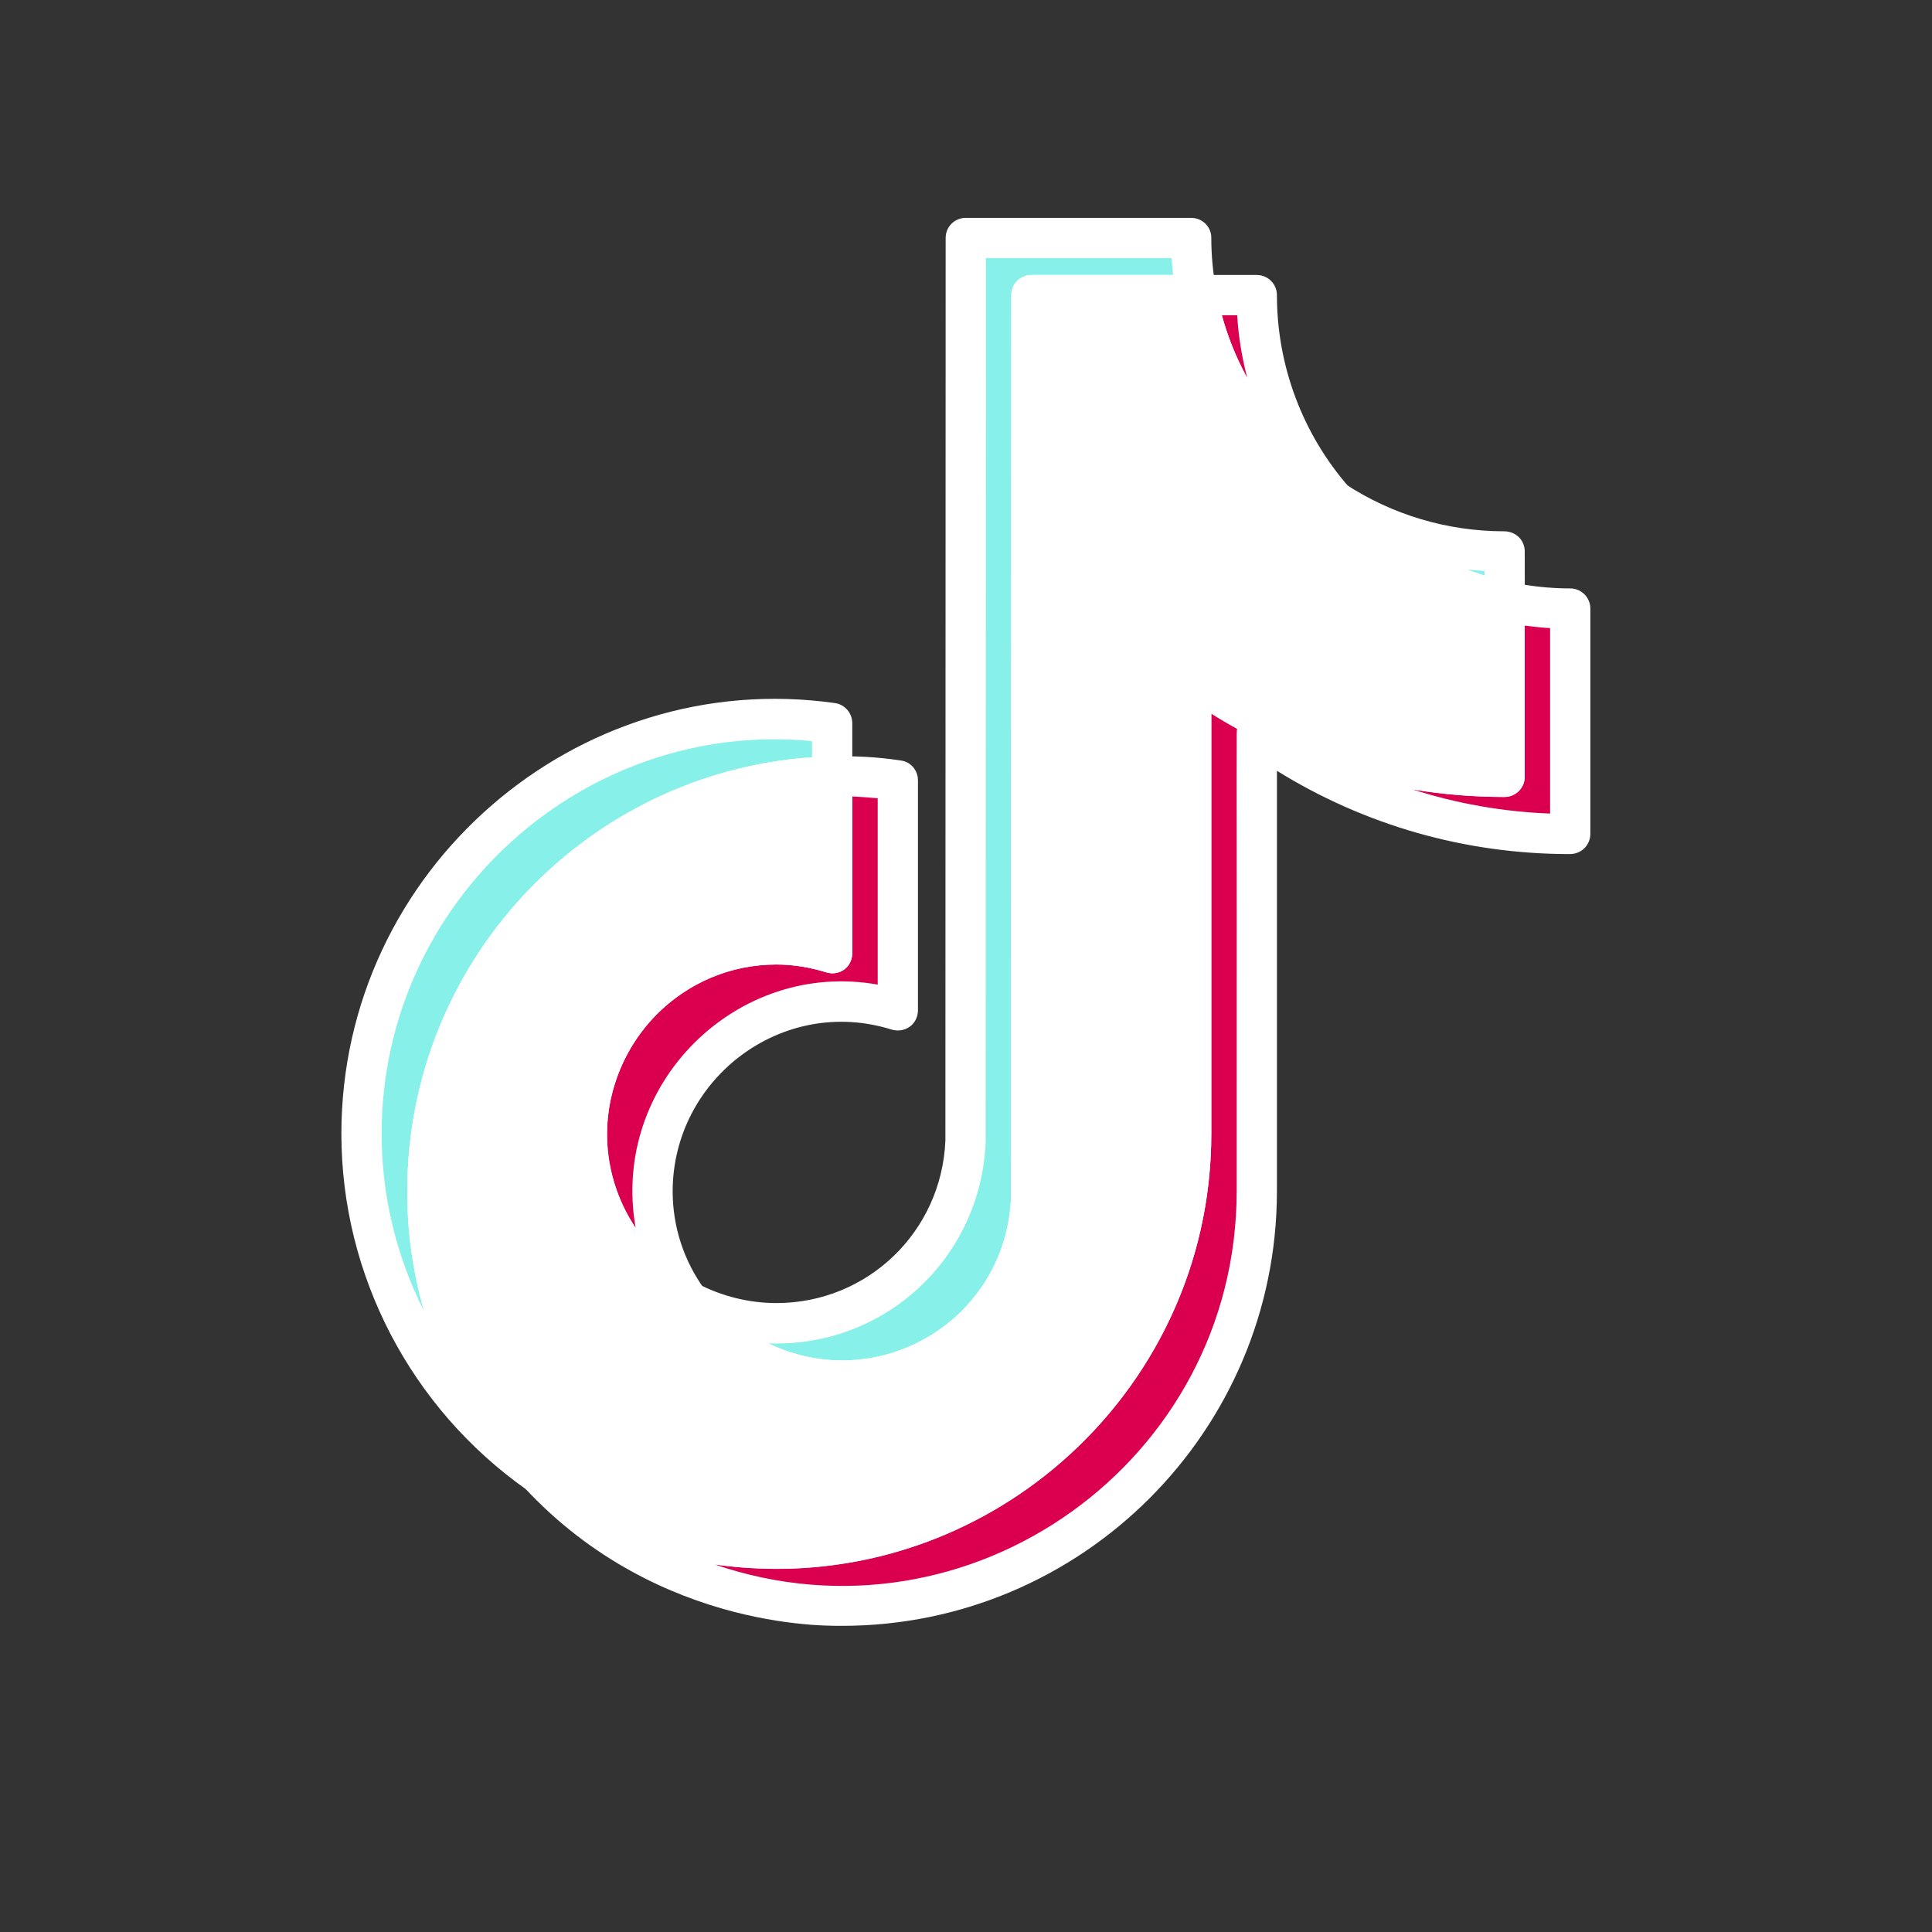<svg xmlns="http://www.w3.org/2000/svg" xmlns:xlink="http://www.w3.org/1999/xlink" width="40" zoomAndPan="magnify" viewBox="0 0 30 30" height="40" preserveAspectRatio="xMidYMid meet" version="1.0"><rect x="0" y="0" width="30" height="30" fill="#333333" stroke="none"/><defs><clipPath id="f24479d25f"><path d="M 5.301 11 L 13 11 L 13 23 L 5.301 23 Z M 5.301 11 " clip-rule="nonzero"/></clipPath><clipPath id="9fd4bd3a5b"><path d="M 10 3.367 L 24 3.367 L 24 22 L 10 22 Z M 10 3.367 " clip-rule="nonzero"/></clipPath><clipPath id="d0f133b0cc"><path d="M 8 9 L 24.898 9 L 24.898 25 L 8 25 Z M 8 9 " clip-rule="nonzero"/></clipPath><clipPath id="4eb86a40fa"><path d="M 5.301 10 L 14 10 L 14 24 L 5.301 24 Z M 5.301 10 " clip-rule="nonzero"/></clipPath><clipPath id="de38724df8"><path d="M 10 3.367 L 24 3.367 L 24 22 L 10 22 Z M 10 3.367 " clip-rule="nonzero"/></clipPath><clipPath id="901044636a"><path d="M 8 9 L 24.898 9 L 24.898 25.867 L 8 25.867 Z M 8 9 " clip-rule="nonzero"/></clipPath></defs><g clip-path="url(#f24479d25f)"><path fill="#87f1e9" d="M 12.922 12.059 L 12.922 11.23 C 9.105 10.688 5.613 13.688 5.613 17.605 C 5.613 19.785 6.703 21.715 8.363 22.879 C 7.254 21.691 6.633 20.121 6.637 18.496 C 6.637 14.992 9.441 12.141 12.922 12.059 " fill-opacity="1" fill-rule="nonzero"/></g><g clip-path="url(#9fd4bd3a5b)"><path fill="#87f1e9" d="M 13.074 21.438 C 14.66 21.438 15.953 20.176 16.012 18.605 L 16.016 4.582 L 18.578 4.582 C 18.523 4.289 18.496 3.992 18.496 3.695 L 14.996 3.695 L 14.992 17.719 C 14.91 19.883 12.586 21.211 10.691 20.211 C 11.242 20.98 12.129 21.434 13.074 21.438 M 23.363 9.34 L 23.363 8.562 C 22.422 8.562 21.5 8.289 20.715 7.773 C 21.402 8.57 22.336 9.121 23.363 9.34 " fill-opacity="1" fill-rule="nonzero"/></g><path fill="#da004f" d="M 20.715 7.773 C 19.941 6.891 19.516 5.754 19.516 4.582 L 18.578 4.582 C 18.824 5.895 19.594 7.047 20.715 7.773 M 12.055 14.664 C 10.434 14.668 9.117 15.984 9.113 17.605 C 9.113 18.699 9.723 19.703 10.691 20.211 C 10.328 19.711 10.133 19.109 10.133 18.496 C 10.137 16.871 11.453 15.555 13.074 15.555 C 13.379 15.555 13.668 15.602 13.941 15.688 L 13.941 12.117 C 13.547 12.059 13.246 12.051 12.922 12.059 L 12.922 14.801 C 12.645 14.711 12.352 14.664 12.055 14.664 " fill-opacity="1" fill-rule="nonzero"/><g clip-path="url(#d0f133b0cc)"><path fill="#da004f" d="M 23.363 9.34 L 23.363 12.062 C 21.551 12.062 19.867 11.48 18.496 10.496 L 18.496 17.605 C 18.496 21.156 15.605 24.047 12.055 24.047 C 10.684 24.047 9.41 23.613 8.363 22.879 C 9.582 24.191 11.289 24.934 13.074 24.934 C 16.625 24.934 19.516 22.047 19.516 18.496 L 19.516 11.383 C 20.934 12.402 22.637 12.953 24.383 12.949 L 24.383 9.449 C 24.035 9.449 23.691 9.41 23.363 9.34 " fill-opacity="1" fill-rule="nonzero"/></g><path fill="#ffffff" d="M 18.496 17.605 L 18.496 10.496 C 19.914 11.516 21.617 12.062 23.363 12.062 L 23.363 9.34 C 22.332 9.121 21.402 8.57 20.711 7.773 C 19.594 7.047 18.824 5.895 18.578 4.582 L 16.016 4.582 L 16.012 18.605 C 15.953 20.176 14.66 21.438 13.074 21.438 C 12.129 21.434 11.242 20.98 10.691 20.211 C 9.723 19.703 9.113 18.699 9.113 17.605 C 9.117 15.629 11.035 14.207 12.922 14.801 L 12.922 12.059 C 9.441 12.141 6.637 14.992 6.637 18.496 C 6.637 20.188 7.293 21.73 8.363 22.879 C 9.445 23.641 10.734 24.047 12.055 24.047 C 15.605 24.047 18.496 21.156 18.496 17.605 " fill-opacity="1" fill-rule="nonzero"/><g clip-path="url(#4eb86a40fa)"><path fill="#ffffff" d="M 8.184 23.137 C 6.379 21.867 5.301 19.801 5.301 17.605 C 5.301 13.504 8.953 10.348 12.969 10.918 C 13.121 10.941 13.234 11.074 13.234 11.23 L 13.234 12.059 C 13.234 12.227 13.102 12.367 12.93 12.371 C 9.633 12.449 6.949 15.195 6.949 18.496 C 6.945 20.051 7.531 21.531 8.594 22.668 C 8.703 22.781 8.707 22.965 8.602 23.086 C 8.496 23.207 8.316 23.227 8.184 23.137 Z M 5.926 17.605 C 5.926 18.57 6.156 19.512 6.582 20.352 C 6.41 19.754 6.32 19.129 6.324 18.496 C 6.324 14.934 9.094 12 12.609 11.758 L 12.609 11.508 C 9.066 11.164 5.926 13.988 5.926 17.605 Z M 5.926 17.605 " fill-opacity="1" fill-rule="nonzero"/></g><g clip-path="url(#de38724df8)"><path fill="#ffffff" d="M 13.074 21.75 C 12.031 21.746 11.043 21.238 10.438 20.391 C 10.352 20.273 10.359 20.113 10.457 20.004 C 10.551 19.895 10.707 19.867 10.836 19.934 C 11.211 20.129 11.633 20.234 12.055 20.234 C 13.473 20.234 14.621 19.125 14.68 17.711 L 14.684 3.695 C 14.684 3.52 14.824 3.383 14.996 3.383 L 18.496 3.383 C 18.668 3.383 18.809 3.52 18.809 3.691 C 18.809 3.973 18.836 4.25 18.887 4.523 C 18.922 4.715 18.773 4.895 18.578 4.895 L 16.328 4.895 C 16.324 19.051 16.324 18.605 16.324 18.617 C 16.258 20.371 14.832 21.75 13.074 21.75 Z M 11.93 20.859 C 13.609 21.676 15.621 20.52 15.699 18.598 L 15.703 4.582 C 15.703 4.41 15.844 4.27 16.016 4.27 L 18.215 4.27 C 18.207 4.18 18.199 4.094 18.191 4.008 L 15.309 4.008 C 15.305 18.164 15.305 17.719 15.305 17.73 C 15.234 19.539 13.727 20.93 11.93 20.859 Z M 23.289 9.645 C 22.203 9.41 21.203 8.816 20.477 7.98 C 20.375 7.863 20.375 7.688 20.477 7.57 C 20.578 7.449 20.754 7.426 20.883 7.512 C 21.621 7.996 22.477 8.25 23.359 8.25 C 23.555 8.254 23.676 8.402 23.676 8.562 C 23.676 9.426 23.68 9.363 23.672 9.406 C 23.637 9.57 23.465 9.688 23.289 9.645 Z M 22.777 8.844 C 22.867 8.875 22.957 8.906 23.051 8.938 L 23.051 8.867 C 22.961 8.859 22.867 8.852 22.777 8.844 Z M 22.777 8.844 " fill-opacity="1" fill-rule="nonzero"/></g><path fill="#ffffff" d="M 10.547 20.488 C 9.469 19.922 8.801 18.82 8.801 17.605 C 8.805 15.582 10.648 14.051 12.609 14.402 L 12.609 12.059 C 12.609 11.887 12.746 11.746 12.918 11.746 C 13.277 11.738 13.594 11.75 13.988 11.809 C 14.141 11.828 14.254 11.961 14.254 12.117 L 14.254 15.688 C 14.254 15.789 14.207 15.883 14.129 15.941 C 14.047 16 13.945 16.016 13.848 15.988 C 12.148 15.453 10.449 16.75 10.445 18.496 C 10.445 19.047 10.617 19.578 10.945 20.027 C 11.027 20.145 11.023 20.305 10.926 20.414 C 10.832 20.523 10.672 20.555 10.547 20.488 Z M 12.055 14.977 C 9.949 14.98 8.711 17.344 9.871 19.07 C 9.473 16.832 11.445 14.898 13.629 15.289 L 13.629 12.395 C 13.5 12.383 13.367 12.375 13.234 12.367 L 13.234 14.801 C 13.234 14.902 13.188 14.996 13.109 15.055 C 13.027 15.113 12.922 15.129 12.828 15.098 C 12.578 15.02 12.316 14.977 12.055 14.977 Z M 20.543 8.035 C 19.359 7.266 18.531 6.027 18.27 4.641 C 18.234 4.449 18.383 4.27 18.578 4.27 L 19.516 4.27 C 19.688 4.27 19.828 4.41 19.828 4.582 C 19.828 5.68 20.227 6.742 20.949 7.566 C 21.051 7.684 21.051 7.859 20.949 7.977 C 20.848 8.098 20.672 8.121 20.543 8.035 Z M 18.973 4.895 C 19.066 5.234 19.199 5.562 19.367 5.867 C 19.285 5.551 19.23 5.227 19.211 4.895 Z M 18.973 4.895 " fill-opacity="1" fill-rule="nonzero"/><g clip-path="url(#901044636a)"><path fill="#ffffff" d="M 8.137 23.094 C 8.027 22.977 8.023 22.793 8.129 22.676 C 8.234 22.555 8.414 22.531 8.543 22.625 C 9.578 23.352 10.793 23.734 12.055 23.734 C 15.434 23.734 18.184 20.984 18.184 17.605 L 18.184 10.496 C 18.184 10.379 18.25 10.27 18.352 10.219 C 18.457 10.164 18.582 10.172 18.68 10.242 C 19.969 11.168 21.473 11.684 23.051 11.742 L 23.051 9.355 C 23.043 9.148 23.23 8.992 23.43 9.035 C 23.742 9.102 24.066 9.137 24.383 9.137 C 24.555 9.137 24.695 9.277 24.695 9.449 L 24.695 12.949 C 24.695 13.109 24.57 13.262 24.375 13.262 C 22.754 13.262 21.195 12.816 19.828 11.969 L 19.828 18.496 C 19.828 22.219 16.801 25.246 13.074 25.246 C 13.031 25.238 10.258 25.383 8.137 23.094 Z M 11.098 24.293 C 15.066 25.652 19.203 22.684 19.203 18.496 C 19.207 10.91 19.195 11.379 19.211 11.316 C 19.074 11.242 18.941 11.164 18.809 11.078 L 18.809 17.605 C 18.809 21.695 15.176 24.875 11.098 24.293 Z M 21.922 12.254 C 22.613 12.477 23.332 12.605 24.07 12.633 L 24.07 9.754 C 23.938 9.746 23.809 9.73 23.676 9.715 L 23.676 12.062 C 23.676 12.234 23.535 12.375 23.363 12.375 C 22.875 12.375 22.395 12.332 21.922 12.254 Z M 21.922 12.254 " fill-opacity="1" fill-rule="nonzero"/></g><path fill="#ffffff" d="M 8.184 23.137 C 8.168 23.121 8.152 23.109 8.137 23.094 C 6.965 21.836 6.324 20.203 6.324 18.496 C 6.324 14.824 9.262 11.832 12.914 11.746 C 13.098 11.742 13.234 11.887 13.234 12.059 L 13.234 14.801 C 13.234 14.902 13.188 14.996 13.109 15.055 C 13.027 15.113 12.926 15.129 12.828 15.098 C 12.574 15.02 12.312 14.977 12.055 14.977 C 10.609 14.98 9.43 16.16 9.426 17.605 C 9.43 18.586 9.969 19.477 10.836 19.934 C 10.879 19.957 10.918 19.988 10.945 20.027 C 11.438 20.715 12.234 21.121 13.074 21.125 C 14.492 21.125 15.641 20.016 15.699 18.598 L 15.703 4.582 C 15.703 4.41 15.844 4.27 16.016 4.27 L 18.578 4.27 C 18.73 4.27 18.859 4.375 18.887 4.523 C 19.113 5.746 19.844 6.836 20.883 7.512 C 20.906 7.527 20.93 7.547 20.949 7.57 C 21.59 8.309 22.473 8.828 23.43 9.035 C 23.574 9.066 23.676 9.195 23.676 9.34 L 23.676 12.062 C 23.676 12.223 23.551 12.375 23.352 12.375 C 21.734 12.375 20.172 11.93 18.809 11.082 L 18.809 17.605 C 18.809 21.328 15.777 24.359 12.055 24.359 C 10.609 24.359 9.281 23.91 8.184 23.137 Z M 8.57 22.645 C 9.598 23.355 10.797 23.734 12.051 23.734 C 15.445 23.734 18.184 20.977 18.184 17.605 L 18.184 10.496 C 18.184 10.242 18.473 10.094 18.68 10.242 C 19.965 11.168 21.473 11.684 23.051 11.742 L 23.051 9.586 C 22.07 9.324 21.176 8.773 20.504 8.012 C 19.414 7.289 18.629 6.164 18.324 4.895 L 16.328 4.895 L 16.324 18.605 C 16.324 18.609 16.324 18.613 16.324 18.617 C 16.258 20.371 14.832 21.75 13.074 21.75 C 12.055 21.746 11.09 21.266 10.48 20.453 C 9.445 19.879 8.805 18.797 8.801 17.605 C 8.805 15.578 10.652 14.051 12.609 14.402 L 12.609 12.387 C 9.461 12.625 6.949 15.301 6.949 18.496 C 6.949 20.035 7.523 21.508 8.57 22.645 Z M 8.57 22.645 " fill-opacity="1" fill-rule="nonzero"/></svg>